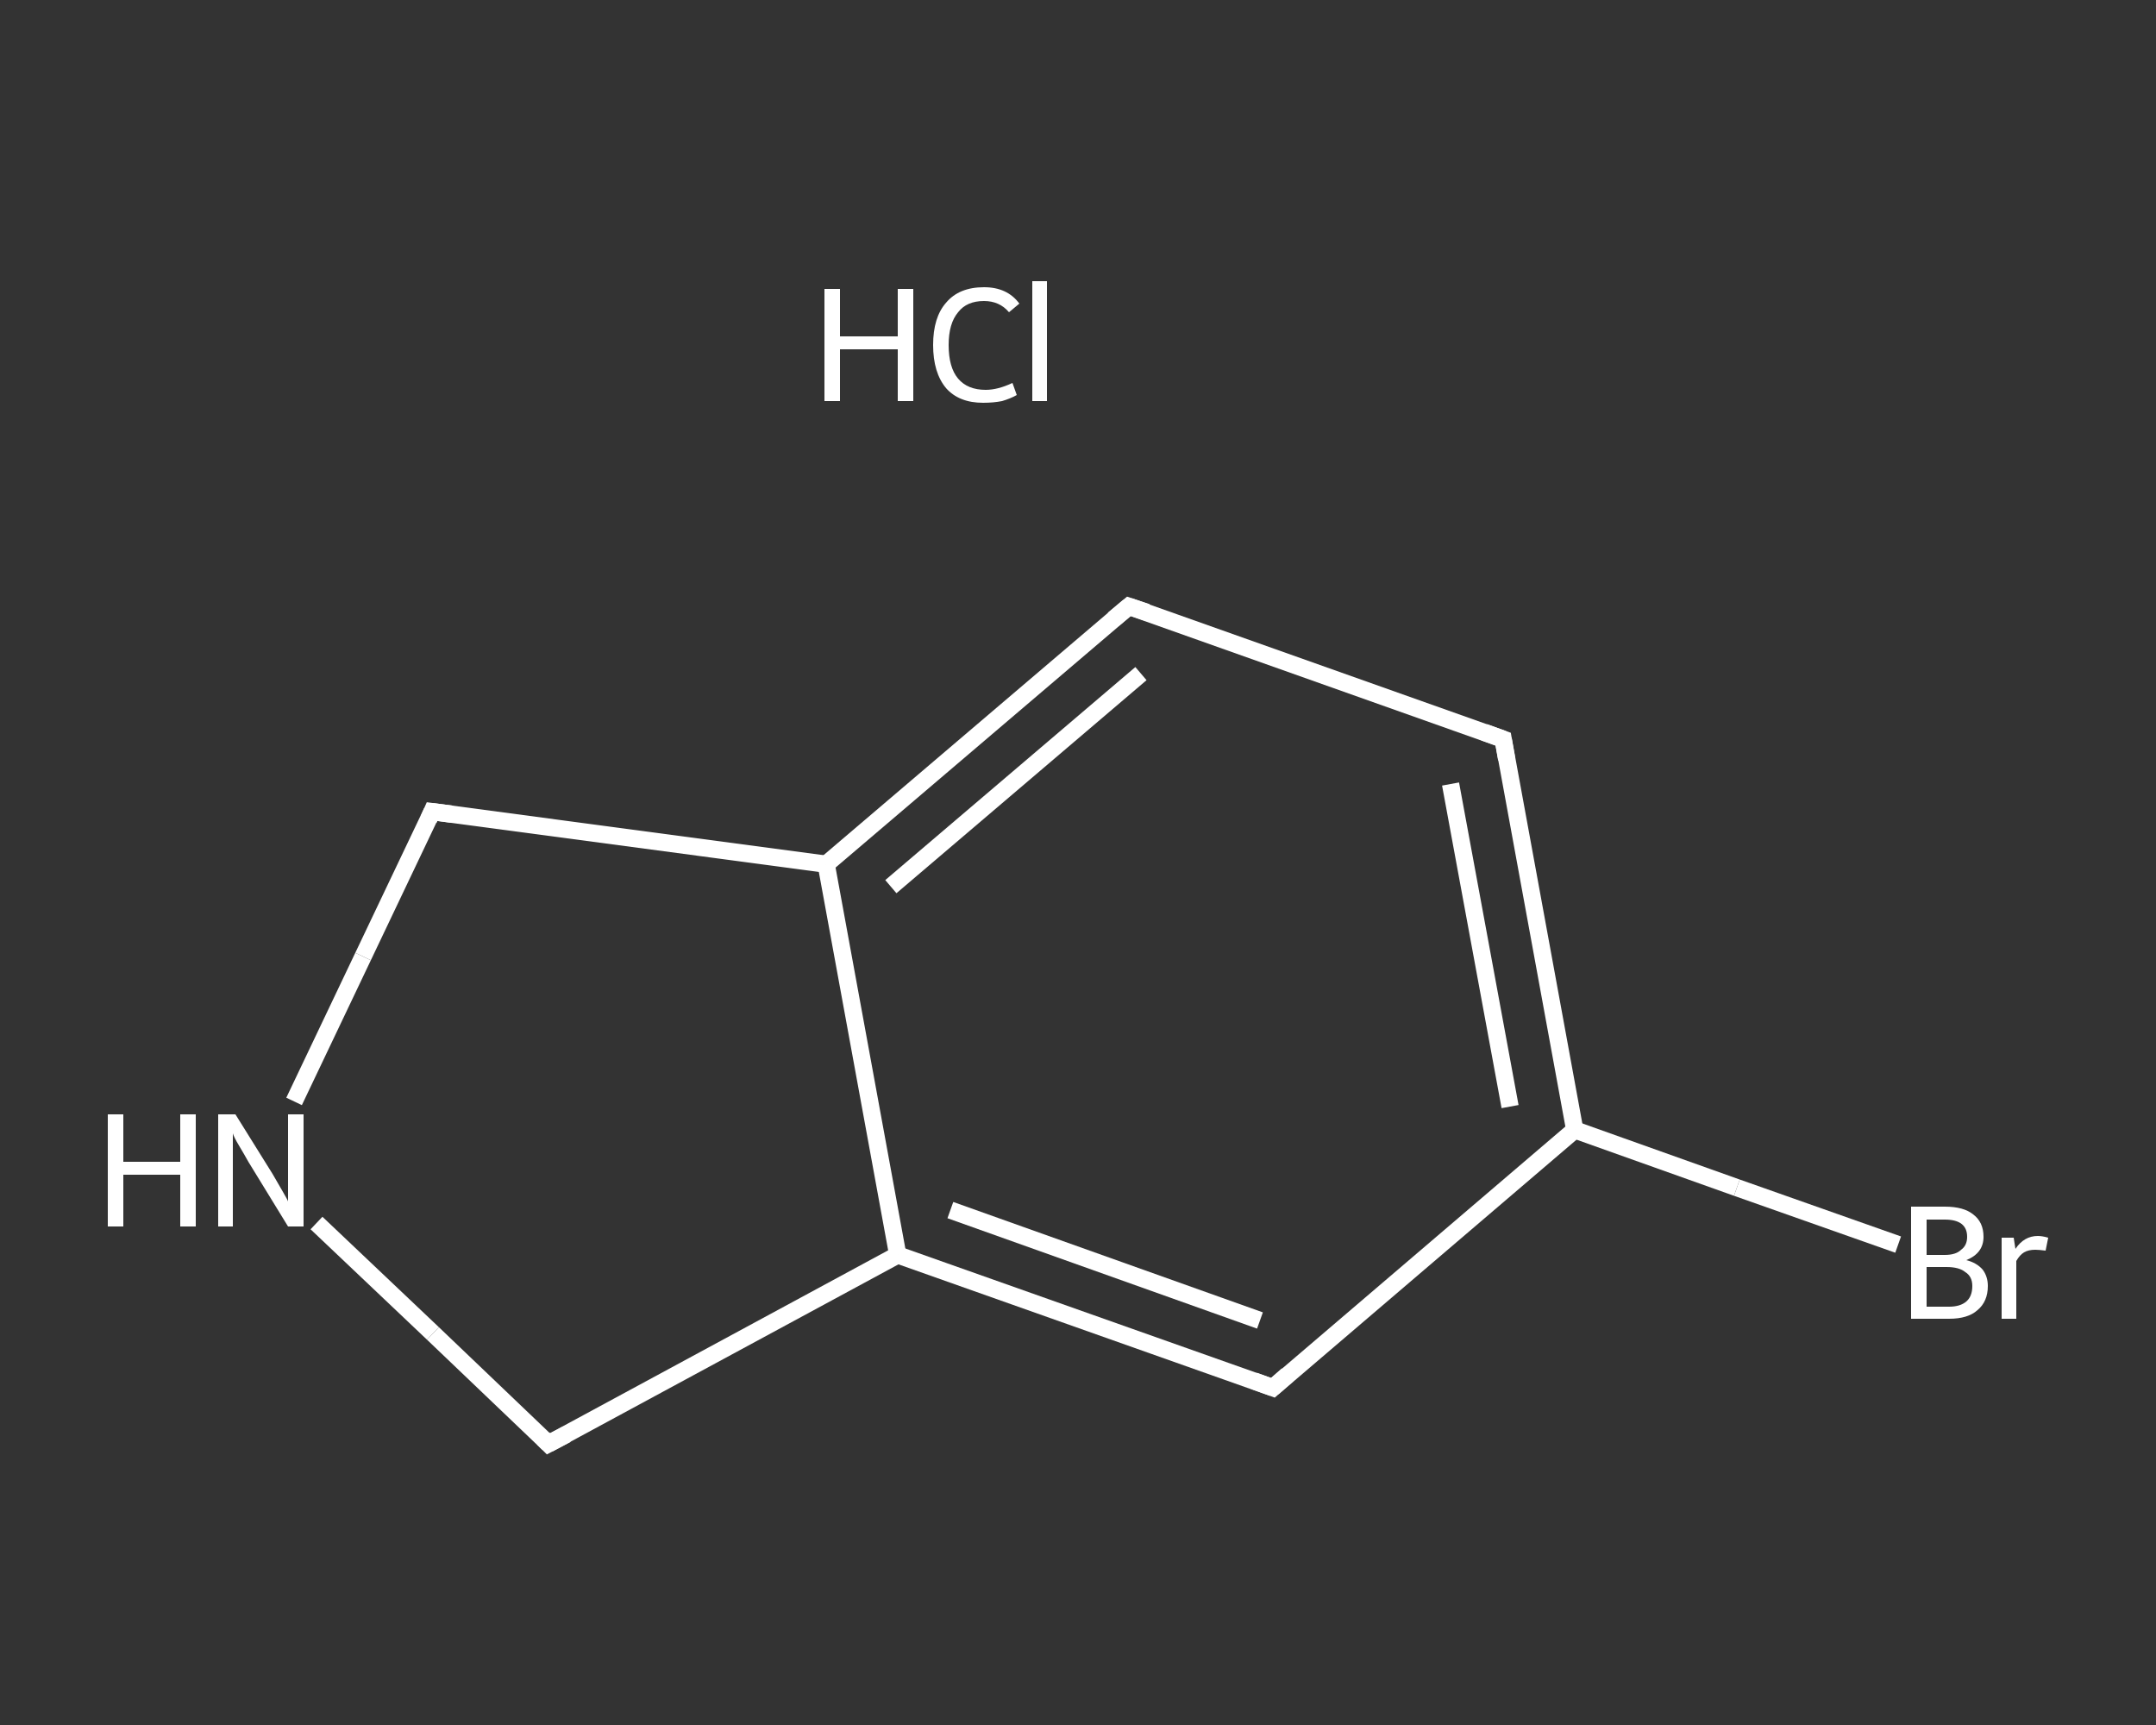 <?xml version='1.0' encoding='iso-8859-1'?>
<svg version='1.1' baseProfile='full'
              xmlns='http://www.w3.org/2000/svg'
                      xmlns:rdkit='http://www.rdkit.org/xml'
                      xmlns:xlink='http://www.w3.org/1999/xlink'
                  xml:space='preserve'
width='250px' height='200px' viewBox='0 0 250 200'>
<rect x="0" y="0" width="250" height="200" fill="#333333" stroke="none"/>
<!-- END OF HEADER -->
<rect style='opacity:1.0;fill:transparent;stroke:none' width='250.0' height='200.0' x='0.0' y='0.0'> </rect>
<path class='bond-0 atom-0 atom-1' d='M 220.1,144.3 L 201.4,137.7' style='fill:none;fill-rule:evenodd;stroke:#FFFFFF;stroke-width:2.0px;stroke-linecap:butt;stroke-linejoin:miter;stroke-opacity:1' />
<path class='bond-0 atom-0 atom-1' d='M 201.4,137.7 L 182.6,131.0' style='fill:none;fill-rule:evenodd;stroke:#FFFFFF;stroke-width:2.0px;stroke-linecap:butt;stroke-linejoin:miter;stroke-opacity:1' />
<path class='bond-1 atom-1 atom-2' d='M 182.6,131.0 L 174.3,85.7' style='fill:none;fill-rule:evenodd;stroke:#FFFFFF;stroke-width:2.0px;stroke-linecap:butt;stroke-linejoin:miter;stroke-opacity:1' />
<path class='bond-1 atom-1 atom-2' d='M 175.1,128.3 L 168.2,90.9' style='fill:none;fill-rule:evenodd;stroke:#FFFFFF;stroke-width:2.0px;stroke-linecap:butt;stroke-linejoin:miter;stroke-opacity:1' />
<path class='bond-2 atom-2 atom-3' d='M 174.3,85.7 L 130.9,70.3' style='fill:none;fill-rule:evenodd;stroke:#FFFFFF;stroke-width:2.0px;stroke-linecap:butt;stroke-linejoin:miter;stroke-opacity:1' />
<path class='bond-3 atom-3 atom-4' d='M 130.9,70.3 L 95.8,100.2' style='fill:none;fill-rule:evenodd;stroke:#FFFFFF;stroke-width:2.0px;stroke-linecap:butt;stroke-linejoin:miter;stroke-opacity:1' />
<path class='bond-3 atom-3 atom-4' d='M 132.3,78.1 L 103.3,102.8' style='fill:none;fill-rule:evenodd;stroke:#FFFFFF;stroke-width:2.0px;stroke-linecap:butt;stroke-linejoin:miter;stroke-opacity:1' />
<path class='bond-4 atom-4 atom-5' d='M 95.8,100.2 L 104.1,145.5' style='fill:none;fill-rule:evenodd;stroke:#FFFFFF;stroke-width:2.0px;stroke-linecap:butt;stroke-linejoin:miter;stroke-opacity:1' />
<path class='bond-5 atom-5 atom-6' d='M 104.1,145.5 L 147.6,160.9' style='fill:none;fill-rule:evenodd;stroke:#FFFFFF;stroke-width:2.0px;stroke-linecap:butt;stroke-linejoin:miter;stroke-opacity:1' />
<path class='bond-5 atom-5 atom-6' d='M 110.2,140.3 L 146.1,153.1' style='fill:none;fill-rule:evenodd;stroke:#FFFFFF;stroke-width:2.0px;stroke-linecap:butt;stroke-linejoin:miter;stroke-opacity:1' />
<path class='bond-6 atom-5 atom-7' d='M 104.1,145.5 L 63.6,167.4' style='fill:none;fill-rule:evenodd;stroke:#FFFFFF;stroke-width:2.0px;stroke-linecap:butt;stroke-linejoin:miter;stroke-opacity:1' />
<path class='bond-7 atom-7 atom-8' d='M 63.6,167.4 L 50.2,154.6' style='fill:none;fill-rule:evenodd;stroke:#FFFFFF;stroke-width:2.0px;stroke-linecap:butt;stroke-linejoin:miter;stroke-opacity:1' />
<path class='bond-7 atom-7 atom-8' d='M 50.2,154.6 L 36.7,141.8' style='fill:none;fill-rule:evenodd;stroke:#FFFFFF;stroke-width:2.0px;stroke-linecap:butt;stroke-linejoin:miter;stroke-opacity:1' />
<path class='bond-8 atom-8 atom-9' d='M 34.1,127.7 L 42.1,110.9' style='fill:none;fill-rule:evenodd;stroke:#FFFFFF;stroke-width:2.0px;stroke-linecap:butt;stroke-linejoin:miter;stroke-opacity:1' />
<path class='bond-8 atom-8 atom-9' d='M 42.1,110.9 L 50.1,94.1' style='fill:none;fill-rule:evenodd;stroke:#FFFFFF;stroke-width:2.0px;stroke-linecap:butt;stroke-linejoin:miter;stroke-opacity:1' />
<path class='bond-9 atom-6 atom-1' d='M 147.6,160.9 L 182.6,131.0' style='fill:none;fill-rule:evenodd;stroke:#FFFFFF;stroke-width:2.0px;stroke-linecap:butt;stroke-linejoin:miter;stroke-opacity:1' />
<path class='bond-10 atom-9 atom-4' d='M 50.1,94.1 L 95.8,100.2' style='fill:none;fill-rule:evenodd;stroke:#FFFFFF;stroke-width:2.0px;stroke-linecap:butt;stroke-linejoin:miter;stroke-opacity:1' />
<path d='M 174.7,88.0 L 174.3,85.7 L 172.1,84.9' style='fill:none;stroke:#FFFFFF;stroke-width:2.0px;stroke-linecap:butt;stroke-linejoin:miter;stroke-opacity:1;' />
<path d='M 133.0,71.0 L 130.9,70.3 L 129.1,71.8' style='fill:none;stroke:#FFFFFF;stroke-width:2.0px;stroke-linecap:butt;stroke-linejoin:miter;stroke-opacity:1;' />
<path d='M 145.4,160.1 L 147.6,160.9 L 149.3,159.4' style='fill:none;stroke:#FFFFFF;stroke-width:2.0px;stroke-linecap:butt;stroke-linejoin:miter;stroke-opacity:1;' />
<path d='M 65.7,166.3 L 63.6,167.4 L 63.0,166.8' style='fill:none;stroke:#FFFFFF;stroke-width:2.0px;stroke-linecap:butt;stroke-linejoin:miter;stroke-opacity:1;' />
<path d='M 49.7,95.0 L 50.1,94.1 L 52.4,94.4' style='fill:none;stroke:#FFFFFF;stroke-width:2.0px;stroke-linecap:butt;stroke-linejoin:miter;stroke-opacity:1;' />
<path class='atom-0' d='M 228.0 146.1
Q 229.2 146.4, 229.9 147.2
Q 230.5 148.0, 230.5 149.1
Q 230.5 150.9, 229.3 151.9
Q 228.2 152.9, 226.0 152.9
L 221.6 152.9
L 221.6 139.9
L 225.5 139.9
Q 227.7 139.9, 228.8 140.8
Q 230.0 141.7, 230.0 143.4
Q 230.0 145.3, 228.0 146.1
M 223.4 141.4
L 223.4 145.5
L 225.5 145.5
Q 226.8 145.5, 227.4 144.9
Q 228.1 144.4, 228.1 143.4
Q 228.1 141.4, 225.5 141.4
L 223.4 141.4
M 226.0 151.5
Q 227.3 151.5, 228.0 150.9
Q 228.7 150.3, 228.7 149.1
Q 228.7 148.0, 227.9 147.5
Q 227.2 146.9, 225.7 146.9
L 223.4 146.9
L 223.4 151.5
L 226.0 151.5
' fill='#FFFFFF'/>
<path class='atom-0' d='M 233.5 143.5
L 233.7 144.8
Q 234.7 143.3, 236.3 143.3
Q 236.8 143.3, 237.5 143.5
L 237.2 145.0
Q 236.4 144.9, 236.0 144.9
Q 235.2 144.9, 234.7 145.2
Q 234.2 145.5, 233.8 146.2
L 233.8 152.9
L 232.1 152.9
L 232.1 143.5
L 233.5 143.5
' fill='#FFFFFF'/>
<path class='atom-8' d='M 12.5 129.2
L 14.3 129.2
L 14.3 134.7
L 20.9 134.7
L 20.9 129.2
L 22.7 129.2
L 22.7 142.2
L 20.9 142.2
L 20.9 136.2
L 14.3 136.2
L 14.3 142.2
L 12.5 142.2
L 12.5 129.2
' fill='#FFFFFF'/>
<path class='atom-8' d='M 27.3 129.2
L 31.6 136.1
Q 32.0 136.8, 32.7 138.0
Q 33.4 139.2, 33.4 139.3
L 33.4 129.2
L 35.2 129.2
L 35.2 142.2
L 33.4 142.2
L 28.8 134.7
Q 28.3 133.8, 27.7 132.8
Q 27.1 131.8, 27.0 131.4
L 27.0 142.2
L 25.3 142.2
L 25.3 129.2
L 27.3 129.2
' fill='#FFFFFF'/>
<path class='atom-10' d='M 95.6 33.5
L 97.4 33.5
L 97.4 39.0
L 104.1 39.0
L 104.1 33.5
L 105.9 33.5
L 105.9 46.5
L 104.1 46.5
L 104.1 40.5
L 97.4 40.5
L 97.4 46.5
L 95.6 46.5
L 95.6 33.5
' fill='#FFFFFF'/>
<path class='atom-10' d='M 108.2 40.0
Q 108.2 36.8, 109.7 35.1
Q 111.2 33.3, 114.1 33.3
Q 116.8 33.3, 118.2 35.2
L 117.0 36.2
Q 115.9 34.9, 114.1 34.9
Q 112.1 34.9, 111.1 36.2
Q 110.0 37.5, 110.0 40.0
Q 110.0 42.6, 111.1 43.9
Q 112.2 45.2, 114.3 45.2
Q 115.7 45.2, 117.4 44.4
L 117.9 45.8
Q 117.2 46.2, 116.2 46.5
Q 115.2 46.7, 114.0 46.7
Q 111.2 46.7, 109.7 45.0
Q 108.2 43.2, 108.2 40.0
' fill='#FFFFFF'/>
<path class='atom-10' d='M 119.7 32.6
L 121.4 32.6
L 121.4 46.5
L 119.7 46.5
L 119.7 32.6
' fill='#FFFFFF'/>
</svg>
